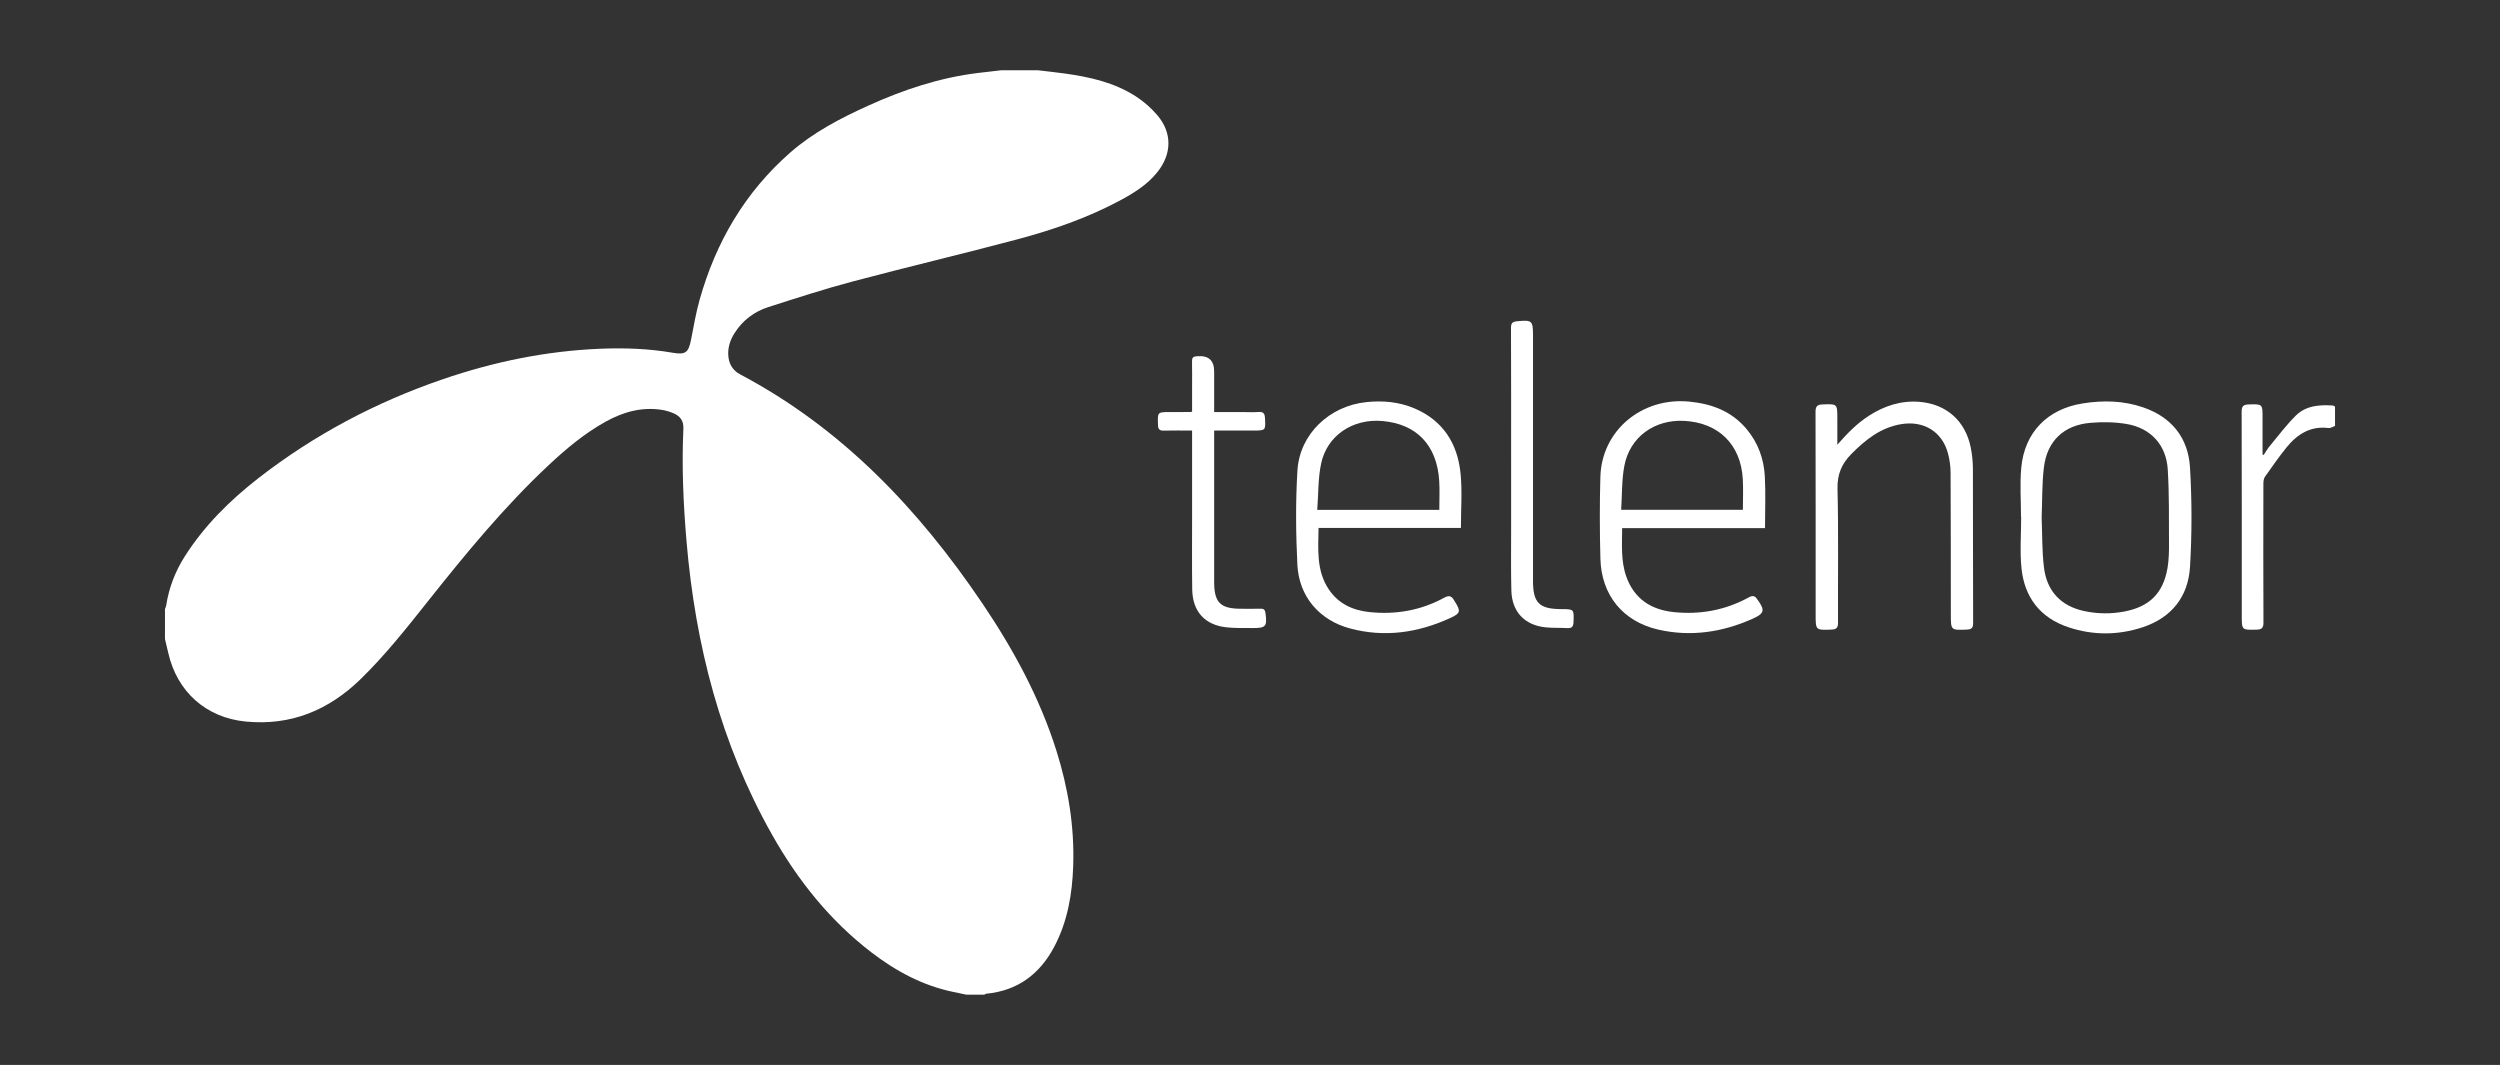 <?xml version="1.0" encoding="UTF-8"?><svg id="Layer_1" xmlns="http://www.w3.org/2000/svg" viewBox="0 0 2334.04 994.21"><rect x="0" y="0" width="2334.04" height="994.21" fill="#333333" stroke="none"/><defs><style>.cls-1{fill:#fff;}</style></defs><path class="cls-1" d="M969.02,65.61c8.36,1,16.74,1.87,25.08,3.03,23.39,3.25,46.32,8.38,66.44,21.41,7.43,4.81,14.41,10.93,20.11,17.7,13.76,16.32,13.42,35.79,.18,52.58-9.62,12.21-22.54,20.11-35.97,27.26-30.13,16.05-62.24,27.12-95.05,35.86-51.1,13.61-102.59,25.76-153.71,39.33-26.49,7.04-52.61,15.53-78.73,23.9-13.18,4.22-23.93,12.32-31.49,24.17-3.83,6.01-6.18,12.49-6,19.76,.21,8.36,3.72,14.99,11.07,18.87,95.13,50.32,166.61,125.71,226.07,213.67,29,42.9,53.64,88.14,69.29,137.8,10.99,34.88,16.85,70.57,15.66,107.22-.86,26.36-5.19,52.02-17.68,75.68-13.55,25.67-34.24,41.12-63.62,43.93-.57,.05-1.1,.54-1.64,.83h-17c-3.98-.84-7.97-1.69-11.95-2.51-28.66-5.92-53.71-19.45-76.65-37.06-38.79-29.78-68.63-67.28-92.54-109.62-48-85.01-71.67-177.16-79.92-273.83-2.99-35.07-4.56-70.16-2.95-105.34,.34-7.35-2.96-11.75-9.16-14.38-3.48-1.48-7.22-2.63-10.95-3.22-18.76-2.94-36.07,1.96-52.28,10.92-19.95,11.03-37.33,25.64-53.87,41.16-41.08,38.54-76.73,81.92-111.68,125.91-20.11,25.31-40.11,50.71-63.33,73.34-29.89,29.13-65.2,43.76-107.27,39.68-37.11-3.59-64.2-27.84-72.41-64.22-.97-4.29-2.03-8.56-3.04-12.84,0-9.33,0-18.67,0-28,.37-1.03,.93-2.03,1.09-3.09,2.55-16.52,8.34-31.78,17.3-45.9,18.29-28.79,42.17-52.43,68.85-73.19,52.09-40.51,109.72-70.95,172.11-92.34,47.65-16.33,96.57-26.42,146.99-28.48,22.67-.92,45.28-.14,67.74,3.74,12.17,2.1,14.77-.31,17.14-12.54,2.41-12.4,4.56-24.91,7.97-37.05,15.16-53.82,42.39-100.39,84.73-137.45,21.52-18.83,46.71-31.87,72.51-43.59,32.85-14.93,66.87-26.24,102.9-30.62,7.21-.88,14.44-1.67,21.65-2.51,11.33,0,22.67,0,34,0Z"/><path class="cls-1" d="M2180.02,397.61c-2.02,.71-4.13,2.23-6.03,2-16.97-2.11-29.31,5.8-39.32,18.21-7.09,8.79-13.59,18.07-20.08,27.33-1.19,1.7-1.45,4.33-1.45,6.54-.08,43.14-.15,86.29,.06,129.43,.02,5.06-1.48,6.61-6.4,6.73-13.85,.33-13.84,.5-13.84-13.14,0-63.46,.07-126.93-.12-190.39-.02-5.15,1.77-6.58,6.47-6.72,13.05-.39,13.05-.51,13.05,12.52v34.26c.34,.13,.68,.26,1.03,.38,1.89-2.79,3.55-5.76,5.7-8.34,7.95-9.57,15.47-19.59,24.25-28.34,9.37-9.34,21.92-10.31,34.53-9.49,.74,.05,1.44,.67,2.16,1.03v18Z"/><path class="cls-1" d="M1363.93,492.88h-132.92c-.26,19.95-2.23,39.85,9.65,57.49,9.05,13.42,22.48,19.49,37.99,21.09,24.61,2.55,48.11-1.6,69.92-13.55,4.28-2.34,6.71-1.41,8.87,2.38,.25,.43,.54,.84,.8,1.26,5.77,9.19,5.39,11.02-4.4,15.5-30,13.72-61.2,18.3-93.34,9.7-28.84-7.71-47.8-29.92-49.26-59.65-1.44-29.22-1.7-58.66,.07-87.85,2.07-34.11,30-60.26,64.23-63.82,15.37-1.6,30.34-.3,44.58,5.65,27.14,11.35,40.79,33.09,43.52,61.37,1.59,16.48,.29,33.24,.29,50.41Zm-20.17-16.85c0-9.38,.47-18.23-.08-27.02-2.09-33.32-20.96-53.09-52.96-55.94-27.58-2.46-51.7,13.38-57.28,39.66-2.96,13.95-2.51,28.62-3.63,43.29h113.95Z"/><path class="cls-1" d="M1647.85,493.09h-133.39c-.06,15.53-1.29,30.71,3.91,45.3,7.43,20.84,23.25,30.93,44.48,33.1,24.62,2.51,48.06-1.85,69.87-13.79,3.53-1.93,5.85-1.52,7.83,1.82,.08,.14,.21,.25,.31,.39,7.11,9.7,6.44,12.81-4.27,17.62-28.44,12.77-58.06,17.27-88.6,10.23-32.94-7.59-52.93-32.28-53.83-66.14-.68-25.47-.75-50.99-.02-76.46,1.23-43.32,38.74-74.52,83.04-70.2,21.2,2.07,39.78,9.1,53.72,25.93,10.44,12.61,15.83,27.47,16.74,43.51,.91,15.92,.2,31.94,.2,48.68Zm-134.3-17.14h113.64c0-9.77,.44-19.25-.08-28.67-1.8-32.27-22.72-52.81-54.94-54.36-27.71-1.34-50.56,15.17-55.65,41.98-2.52,13.25-2.06,27.06-2.97,41.04Z"/><path class="cls-1" d="M1886.84,482.61c0-15.31-1.15-30.73,.24-45.91,3-32.91,24.33-54.73,57.05-60.01,19.16-3.1,38.17-2.73,56.71,3.62,26.78,9.18,42.14,28.61,43.78,56.18,1.83,30.85,1.86,61.98,0,92.83-1.68,27.8-17.28,47.43-44.3,56.33-22.94,7.55-46.26,7.6-69.19-.03-26.36-8.77-41.07-27.93-43.84-55.12-1.61-15.81-.29-31.92-.29-47.89-.05,0-.09,0-.14,0Zm19.27,.38c.63,15.39,.28,31.13,2.13,46.61,2.68,22.56,16.1,36.32,37.69,40.92,12.35,2.63,24.8,2.78,37.21,.44,23.57-4.44,36.4-17.03,40.47-40.57,1.32-7.65,1.44-15.58,1.4-23.38-.12-22.96,.25-45.98-1.17-68.88-1.41-22.74-15.93-38.5-38.36-42.29-11-1.86-22.56-2.02-33.72-1.09-24.89,2.09-40.55,16.89-43.55,41.62-1.86,15.31-1.46,30.89-2.09,46.62Z"/><path class="cls-1" d="M1715.37,415.2c9.01-10.31,18.2-19.8,29.49-27.06,14.38-9.26,30.01-14.37,47.22-12.97,25.23,2.06,42.9,17.87,47.86,42.73,1.29,6.48,1.97,13.2,2,19.81,.16,47.98,.01,95.96,.21,143.93,.02,4.74-1.6,5.98-5.94,6.15-14.87,.61-14.86,.72-14.87-14.22-.04-44.15,0-88.29-.24-132.44-.03-5.92-.9-11.99-2.41-17.73-5.34-20.41-22.76-31-43.97-27.37-19.04,3.26-33.09,14.56-46.2,27.76-9.1,9.16-13.32,19.04-12.99,32.65,1.01,41.62,.28,83.29,.48,124.93,.02,4.96-1.7,6.27-6.27,6.43-14.63,.51-14.62,.64-14.62-13.95,0-63.14,.06-126.28-.11-189.41-.01-5.05,1.63-6.68,6.44-6.86,13.92-.51,13.91-.64,13.91,13.16v24.45Z"/><path class="cls-1" d="M1112.95,401.96c-9.39,0-18.05-.14-26.7,.07-3.44,.08-4.93-1.26-5.07-4.52-.03-.67-.08-1.33-.1-2-.36-10.62-.19-10.79,10.44-10.8,6.66,0,13.33-.02,19.99-.05,.31,0,.61-.16,1.44-.4,0-7.13,0-14.4,0-21.68,0-8.5,.12-17-.06-25.49-.07-3.02,1.14-4.28,3.93-4.45,.33-.02,.67-.03,1-.06q15.73-1.3,15.73,14.24c0,12.47,0,24.93,0,37.89,9.43,0,18.55,0,27.68,0,4.67,0,9.35,.29,13.99-.08,4.27-.34,5.53,1.55,5.75,5.4,.69,11.93,.76,11.93-11.01,11.93-11.95,0-23.9,0-36.41,0,0,2.27,0,4.06,0,5.84,0,45.15,0,90.31,0,135.46,0,19.26,5.81,25.06,25,25.08,6.16,0,12.33,.1,18.49-.04,2.95-.07,4.04,1.13,4.42,4,1.67,12.55,.44,14.13-12.03,14.04-7.99-.06-16.03,.19-23.95-.61-20.51-2.08-32.08-14.68-32.4-35.42-.33-21.66-.12-43.32-.13-64.98-.01-25.83,0-51.65,0-77.48,0-1.81,0-3.62,0-5.91Z"/><path class="cls-1" d="M1410.8,428.5c0-40.81,.07-81.61-.11-122.42-.02-4.38,1.41-5.73,5.52-6.13,14.04-1.39,15.03-.65,15.03,13.01,0,76.45,0,152.9,0,229.35,0,20.55,5.78,26.3,26.5,26.37,11.87,.04,11.78,.04,11.32,12.18-.15,3.91-1.39,5.81-5.63,5.55-6.81-.41-13.68-.02-20.44-.71-19.58-2-31.43-14.52-31.95-34.29-.49-18.48-.21-36.97-.23-55.46-.02-22.49,0-44.97,0-67.46Z"/></svg>